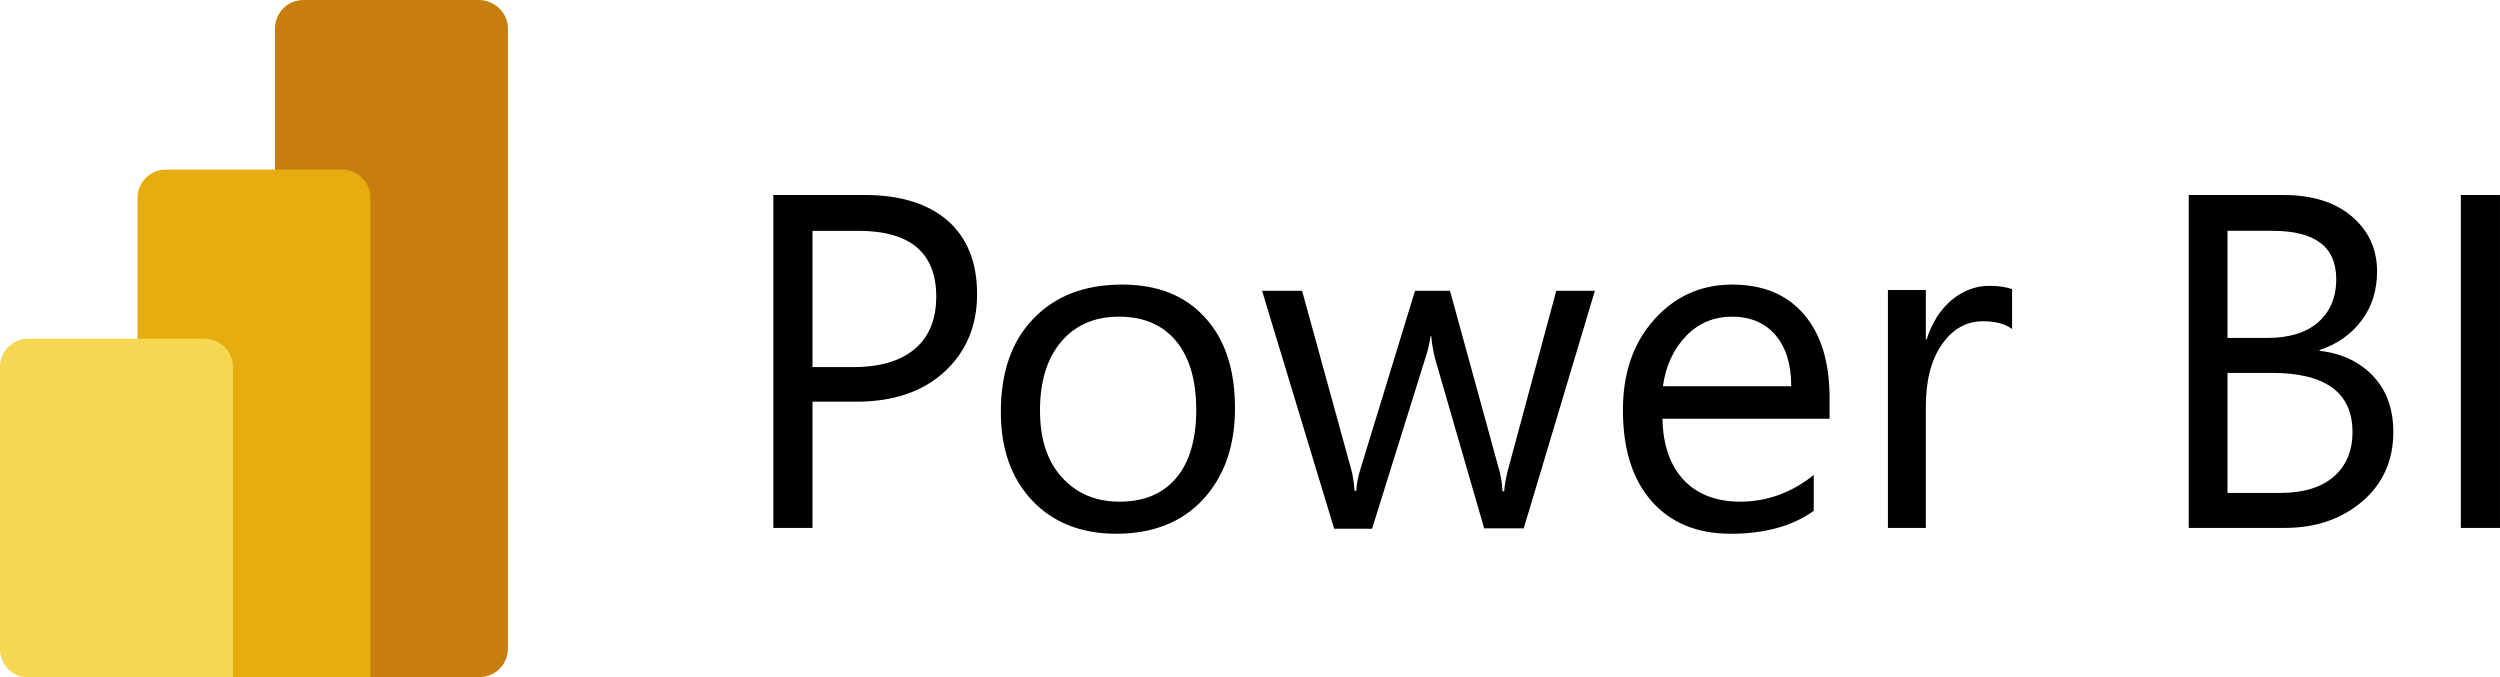 <?xml version="1.0" encoding="UTF-8"?>
<!DOCTYPE svg PUBLIC "-//W3C//DTD SVG 1.1//EN" "http://www.w3.org/Graphics/SVG/1.1/DTD/svg11.dtd">
<!-- Creator: CorelDRAW -->
<svg xmlns="http://www.w3.org/2000/svg" xml:space="preserve" width="193.252mm" height="52.371mm" version="1.1" style="shape-rendering:geometricPrecision; text-rendering:geometricPrecision; image-rendering:optimizeQuality; fill-rule:evenodd; clip-rule:evenodd"
viewBox="0 0 5127.79 1389.63"
 xmlns:xlink="http://www.w3.org/1999/xlink"
 xmlns:xodm="http://www.corel.com/coreldraw/odm/2003">
 <defs>
  <style type="text/css">
   <![CDATA[
    .fil0 {fill:black;fill-rule:nonzero}
    .fil2 {fill:url(#id0);fill-rule:nonzero}
    .fil3 {fill:url(#id1);fill-rule:nonzero}
    .fil1 {fill:url(#id2);fill-rule:nonzero}
   ]]>
  </style>
  <linearGradient id="id0" gradientUnits="userSpaceOnUse" x1="252.97" y1="-5210.68" x2="757.21" y2="-4202.22">
   <stop offset="0" style="stop-opacity:1; stop-color:#F6D751"/>
   <stop offset="1" style="stop-opacity:1; stop-color:#E6AD10"/>
  </linearGradient>
  <linearGradient id="id1" gradientUnits="userSpaceOnUse" x1="82.05" y1="-4903.02" x2="355.53" y2="-4227.86">
   <stop offset="0" style="stop-opacity:1; stop-color:#F9E589"/>
   <stop offset="1" style="stop-opacity:1; stop-color:#F6D751"/>
  </linearGradient>
  <linearGradient id="id2" gradientUnits="userSpaceOnUse" x1="483.72" y1="-5569.63" x2="1081.97" y2="-4262.05">
   <stop offset="0" style="stop-opacity:1; stop-color:#E6AD10"/>
   <stop offset="1" style="stop-opacity:1; stop-color:#C87E0E"/>
  </linearGradient>
 </defs>
 <g id="Layer_x0020_1">
  <g id="_105553149435680">
   <path class="fil0" d="M1666.53 824.72l0 258.1 -80.34 0 0 -682.85 188.02 0c72.64,0 129.9,17.95 170.07,52.99 40.17,35.9 59.82,85.46 59.82,150.41 0,64.95 -22.22,117.94 -66.66,158.96 -44.44,41.02 -105.12,61.53 -180.33,61.53l-90.59 0 0 0.85zm0 -352.11l0 280.32 83.75 0c55.55,0 97.43,-12.82 126.49,-37.6 29.06,-24.79 43.59,-60.68 43.59,-106.83 0,-89.74 -52.99,-135.03 -159.82,-135.03l-94.01 0 0 -0.85zm623.02 622.17c-71.79,0 -129.9,-23.07 -172.63,-68.37 -42.73,-45.3 -64.1,-105.98 -64.1,-181.18 0,-82.04 22.22,-146.14 67.52,-192.29 44.44,-46.15 105.12,-69.23 181.18,-69.23 72.64,0 129.05,22.22 170.07,67.52 41.02,44.44 61.53,106.83 61.53,186.31 0,77.77 -22.22,140.16 -65.81,187.16 -43.59,47.01 -103.41,70.08 -177.76,70.08zm5.98 -445.26c-50.42,0 -89.74,17.09 -118.79,51.28 -29.06,34.18 -43.59,81.19 -43.59,141.01 0,58.12 14.53,103.41 44.44,136.74 29.91,33.33 69.23,50.42 118.79,50.42 50.42,0 88.88,-16.24 116.23,-48.71 27.35,-32.48 41.02,-79.48 41.02,-139.3 0,-60.68 -13.67,-107.68 -41.02,-141.01 -27.35,-33.33 -66.66,-50.42 -117.09,-50.42zm975.99 -53.84l-146.14 487.99 -81.19 0 -100.85 -348.69c-3.42,-13.67 -5.98,-28.2 -7.69,-45.3l-1.71 0c-0.85,11.11 -4.27,26.49 -10.26,44.44l-109.39 350.4 -77.77 0 -147.85 -487.99 82.05 0 100.85 366.64c3.42,11.11 5.13,25.64 6.84,43.59l3.42 0c0.85,-13.67 3.42,-29.06 8.55,-44.44l111.96 -365.78 71.79 0 100.85 367.49c3.42,11.96 5.98,26.49 6.84,43.59l3.42 0c0.85,-11.96 3.42,-27.35 7.69,-43.59l99.14 -367.49 79.48 0 0 -0.85zm482.87 263.23l-344.42 0c0.85,54.7 16.24,96.57 43.59,125.63 27.35,29.06 66.66,44.44 115.38,44.44 54.7,0 105.12,-17.95 151.27,-54.7l0 73.5c-42.73,30.77 -99.14,47.01 -170.07,47.01 -69.23,0 -123.07,-22.22 -162.38,-66.66 -39.31,-44.44 -58.97,-106.83 -58.97,-187.16 0,-76.06 21.37,-137.6 64.1,-185.46 42.73,-47.86 96.57,-71.79 159.82,-71.79 64.1,0 112.81,20.51 147.85,61.53 35.04,41.02 52.13,98.28 52.13,171.78l0 41.88 1.71 0zm-80.34 -66.66c0,-45.3 -11.11,-80.34 -32.48,-105.12 -21.37,-24.78 -51.28,-37.6 -88.88,-37.6 -36.75,0 -68.37,12.82 -94.01,39.31 -25.64,26.49 -41.88,60.68 -47.86,103.41l263.23 0zm452.1 -117.94c-13.67,-10.26 -33.33,-15.38 -58.97,-15.38 -33.33,0 -61.53,15.38 -83.75,47.01 -22.22,31.62 -33.33,74.35 -33.33,128.19l0 248.7 -77.77 0 0 -487.99 77.77 0 0 100.85 1.71 0c11.11,-34.18 28.2,-60.68 51.28,-80.34 23.07,-18.8 48.71,-29.06 76.92,-29.06 20.51,0 35.9,2.56 47.01,6.84l-0 81.19 -0.85 0zm363.22 408.51l0 -682.85 194 0c58.97,0 105.98,14.53 140.16,43.59 34.18,29.06 52.13,66.66 52.13,112.81 0,38.46 -10.26,72.64 -31.62,100.85 -21.37,28.2 -49.57,48.71 -86.32,60.68l0 1.71c46.15,5.13 82.9,23.07 110.25,52.13 27.35,29.06 41.02,67.52 41.02,114.52 0,58.12 -21.37,105.98 -63.24,141.87 -41.88,35.9 -94.87,54.7 -158.96,54.7l-197.42 0.01zm79.48 -610.21l0 220.49 82.04 0c43.59,0 78.63,-10.26 103.41,-31.62 24.78,-21.37 37.6,-51.28 37.6,-88.88 0,-66.66 -43.59,-99.14 -130.76,-99.14l-92.3 -0 0 -0.85zm0 292.29l0 246.13 108.54 0c47.01,0 83.75,-11.11 109.39,-33.33 25.64,-22.22 38.46,-52.99 38.46,-91.45 0,-80.34 -54.7,-121.36 -164.94,-121.36l-91.44 0zm558.93 317.92l-80.34 0 0 -682.85 80.34 0 0 682.85z"/>
   <path class="fil1" d="M1041.8 58.12l0 1272.55c0,31.62 -25.64,58.12 -58.12,58.12l-361.51 -0c-31.62,0 -58.12,-25.64 -58.12,-58.12l0 -1272.54c0,-31.62 25.64,-58.12 58.12,-58.12l361.51 0c31.62,0.85 58.12,26.49 58.12,58.12z"/>
   <path class="fil2" d="M759.77 405.95l0 983.68 -477.74 0 0 -983.68c0,-31.62 25.64,-58.12 58.12,-58.12l361.51 0c31.62,0 58.12,25.64 58.12,58.12z"/>
   <path class="fil3" d="M-0 752.93l0 578.58c0,31.62 25.64,58.12 58.12,58.12l419.62 0 0 -636.7c0,-31.62 -25.64,-58.12 -58.12,-58.12l-361.51 0c-31.62,0 -58.12,25.64 -58.12,58.12z"/>
  </g>
 </g>
</svg>
